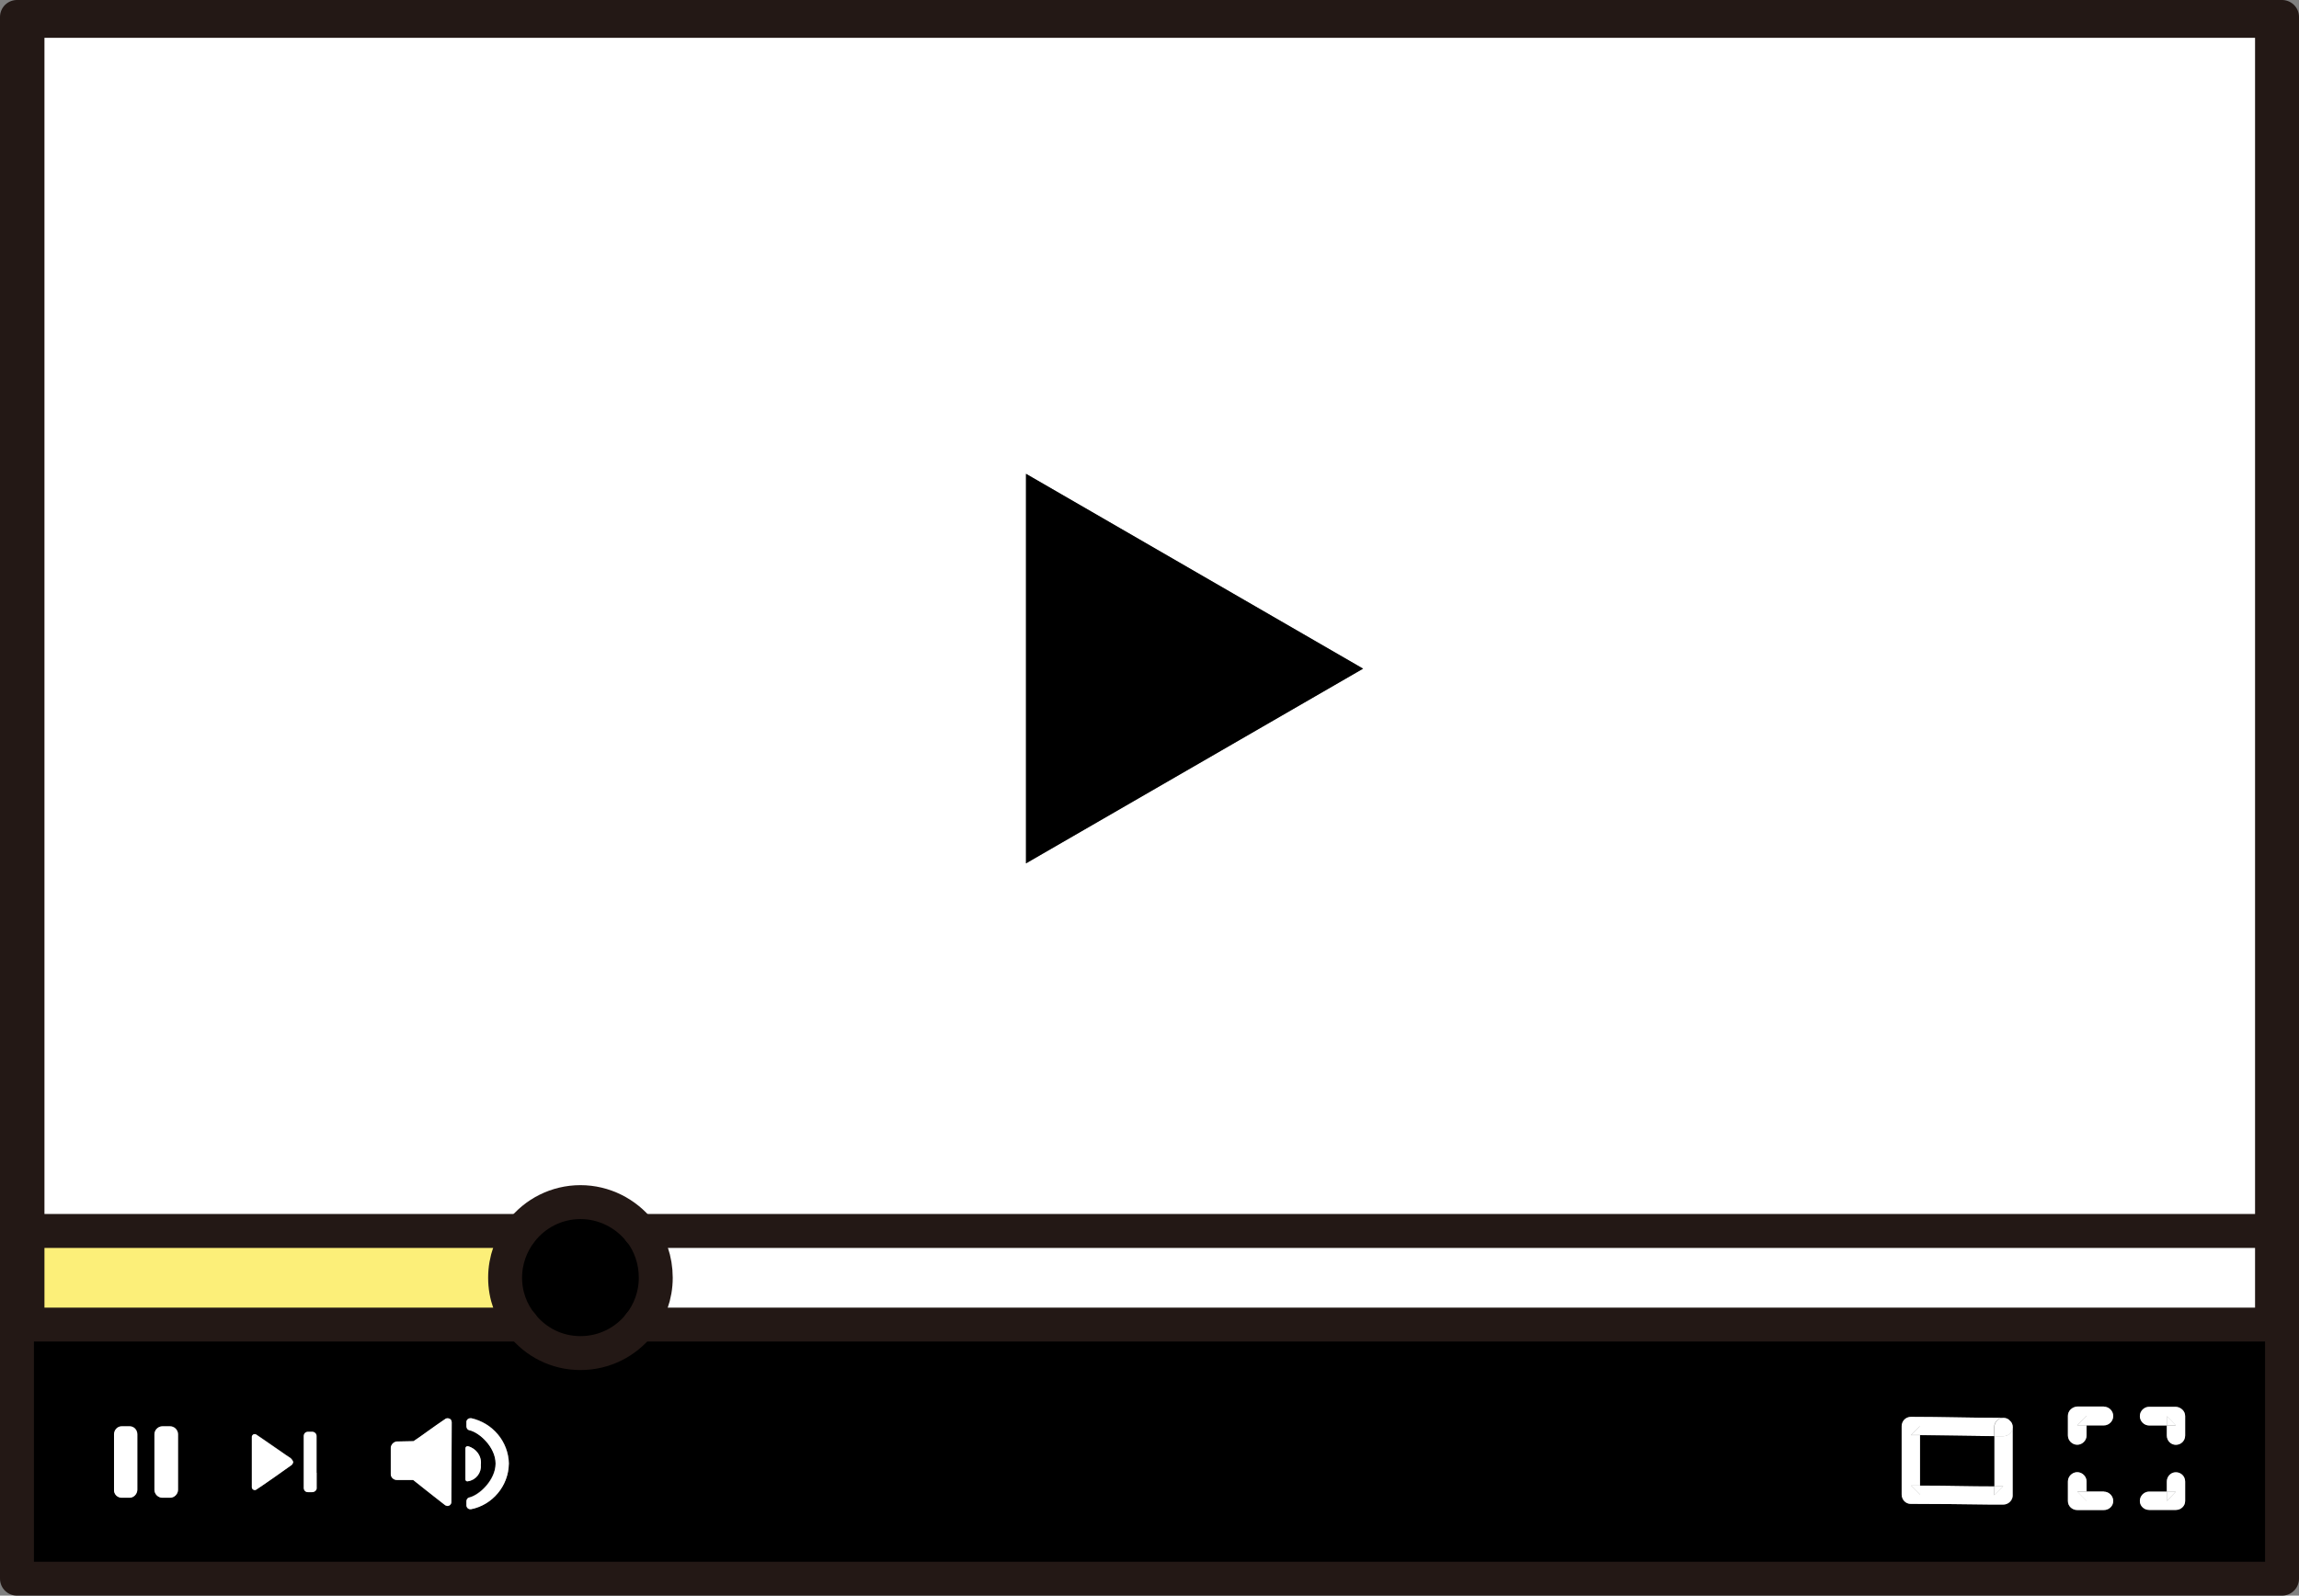 <?xml version="1.0" encoding="UTF-8"?><svg id="_レイヤー_2" xmlns="http://www.w3.org/2000/svg" viewBox="0 0 135.5 94.07"><rect x="0" y="0" width="135.5" height="94.07" fill="#808080" stroke="none"/><defs><style>.cls-1{fill:#fff;}.cls-2{fill:#fcef79;}.cls-3{fill:none;stroke:#231815;stroke-linecap:round;stroke-linejoin:round;stroke-width:2px;}</style></defs><g id="_レイヤー_1-2"><g><g><path d="M134.5,1V93.07H1V1H134.5Zm-.59,77.09V1.23H1.62V78.09H30.76c.81,1.02,2.06,1.68,3.46,1.68s2.67-.66,3.48-1.68h96.21Zm-5.12,10.4v-1.15c0-.3-.23-.55-.55-.55-.3,0-.53,.25-.53,.55v.59h-1.04c-.3,0-.55,.25-.55,.55s.25,.53,.55,.53h1.57c.3,0,.55-.23,.55-.53Zm0-3.86v-1.15c0-.3-.25-.53-.55-.55h-1.57c-.3,0-.55,.25-.55,.55s.25,.55,.55,.55h1.04v.59c0,.3,.23,.55,.53,.55,.32,0,.55-.25,.55-.55Zm-4.24-1.15c0-.3-.25-.55-.55-.55h-1.57c-.3,.02-.55,.25-.55,.55v1.15c0,.3,.25,.55,.55,.55s.55-.25,.55-.55v-.59h1.02c.3,0,.55-.25,.55-.55Zm0,5.01c0-.3-.25-.55-.55-.55h-1.02v-.59c0-.3-.25-.55-.55-.55s-.55,.25-.55,.55v1.15c0,.3,.25,.53,.55,.53h1.57c.3,0,.55-.23,.55-.53Zm-5.92-.34v-4.01c0-.15-.06-.3-.17-.38-.08-.11-.23-.17-.38-.17-1.8,0-3.63-.06-5.43-.06-.32,0-.55,.25-.55,.55v4.03c0,.3,.23,.55,.53,.55,1.57,0,3.12,.02,4.67,.04h.79c.3,0,.55-.25,.55-.55Zm-91.05-.83c.47-.06,.81-.49,.76-.96,.06-.51-.28-.98-.76-1.1h-.02c-.08,0-.13,.06-.13,.13v1.83c0,.06,.06,.13,.15,.11Zm2.42-1.02c-.02-1.32-.96-2.42-2.23-2.7-.13-.02-.25,.06-.28,.19v.28c0,.11,.06,.21,.17,.23,.62,.15,1.55,1.04,1.55,1.97s-.93,1.85-1.55,2c-.11,.02-.17,.13-.17,.23v.23c0,.13,.11,.23,.23,.23h.04c1.27-.25,2.21-1.38,2.23-2.67Zm-3.37-2.46s-.02-.08-.04-.13c-.06-.08-.21-.13-.32-.06-.68,.45-1.63,1.17-1.89,1.32-.25,0-.72,.02-.98,.02-.19,.02-.34,.17-.36,.36v1.57c0,.19,.17,.34,.36,.34h.96c.17,.13,1.29,1.04,1.89,1.49,.04,.02,.08,.04,.13,.04,.13,0,.23-.11,.23-.23,0-1.02,.02-3.65,.02-4.71Zm-7.96,3.88v-3.06c0-.15-.13-.25-.25-.25h-.25c-.15,0-.25,.11-.25,.25v3.06c0,.15,.11,.25,.25,.25h.23c.15,0,.28-.11,.28-.25Zm-1.53-1.32c.08-.04,.13-.13,.15-.21-.02-.08-.08-.17-.15-.23-.11-.06-1.61-1.12-2.04-1.4-.06-.04-.17-.02-.21,.04-.02,.02-.02,.04-.04,.08v3.01c.02,.11,.11,.15,.19,.15,.02,0,.04-.02,.06-.02,.42-.28,1.93-1.34,2.04-1.42Zm-6.64,1.42v-3.27c0-.25-.21-.47-.47-.47h-.45c-.25,0-.47,.21-.47,.47v3.27c0,.25,.21,.47,.47,.47h.45c.25,0,.47-.21,.47-.47Zm-2.4,0v-3.27c0-.25-.19-.47-.45-.47h-.47c-.25,0-.45,.21-.45,.47v3.27c-.02,.25,.19,.47,.45,.47h.47c.23,0,.45-.21,.45-.47Z"/><path class="cls-1" d="M133.91,72.57v5.52H37.7c.59-.76,.96-1.72,.96-2.76s-.34-2-.93-2.76h96.19Z"/><path class="cls-1" d="M133.91,1.23V72.57H37.72c-.83-1.04-2.08-1.7-3.5-1.7s-2.67,.66-3.48,1.7H1.62V1.23H133.91ZM60.47,50.9l19.87-11.48-19.87-11.48v22.97Z"/><path class="cls-1" d="M128.79,87.34v1.15c0,.3-.25,.53-.55,.53h-1.57c-.3,0-.55-.23-.55-.53s.25-.55,.55-.55h1.04v.55l.53-.55h-.53v-.59c0-.3,.23-.55,.53-.55,.32,0,.55,.25,.55,.55Z"/><path class="cls-1" d="M128.79,83.48v1.15c0,.3-.23,.55-.55,.55-.3,0-.53-.25-.53-.55v-.59h.53l-.53-.55v.55h-1.04c-.3,0-.55-.25-.55-.55s.25-.55,.55-.55h1.57c.3,.02,.55,.25,.55,.55Z"/><path class="cls-1" d="M127.71,83.48l.53,.55h-.53v-.55Z"/><path class="cls-1" d="M128.24,87.94l-.53,.55v-.55h.53Z"/><path class="cls-1" d="M124,82.93c.3,0,.55,.25,.55,.55s-.25,.55-.55,.55h-1.02v-.55l-.55,.55h.55v.59c0,.3-.25,.55-.55,.55s-.55-.25-.55-.55v-1.15c0-.3,.25-.53,.55-.55h1.57Z"/><path class="cls-1" d="M124,87.94c.3,0,.55,.25,.55,.55s-.25,.53-.55,.53h-1.57c-.3,0-.55-.23-.55-.53v-1.15c0-.3,.25-.55,.55-.55s.55,.25,.55,.55v.59h-.55l.55,.55v-.55h1.02Z"/><path class="cls-1" d="M122.98,87.94v.55l-.55-.55h.55Z"/><path class="cls-1" d="M122.98,83.48v.55h-.55l.55-.55Z"/><path class="cls-1" d="M112.64,87.58l.53,.53v-.53h.25c1.38,0,2.74,.04,4.12,.04v.53l.53-.53h-.53v-2.95h.53c.3,0,.55-.23,.55-.53v4.01c0,.3-.25,.55-.55,.55h-.79c-1.55-.02-3.1-.04-4.67-.04-.3,0-.53-.25-.53-.55v-4.03c0-.3,.23-.55,.55-.55,1.8,0,3.63,.06,5.43,.06-.3,0-.53,.25-.53,.55v.53c-1.44-.02-2.93-.04-4.37-.06v-.53l-.53,.53h.53v2.97h-.53Z"/><path class="cls-1" d="M118.46,83.76c.11,.08,.17,.23,.17,.38,0,.3-.25,.53-.55,.53h-.53v-.53c0-.3,.23-.55,.53-.55,.15,0,.3,.06,.38,.17Z"/><path class="cls-1" d="M118.08,87.62l-.53,.53v-.53h.53Z"/><path d="M117.54,84.67v2.95c-1.38,0-2.74-.04-4.12-.04h-.25v-2.97c1.44,.02,2.93,.04,4.37,.06Z"/><path class="cls-1" d="M113.17,87.58v.53l-.53-.53h.53Z"/><path class="cls-1" d="M113.17,84.07v.53h-.53l.53-.53Z"/><polygon points="80.34 39.42 60.47 50.9 60.47 27.93 80.34 39.42"/><path d="M37.72,72.57c.59,.76,.93,1.72,.93,2.76s-.36,2-.96,2.76c-.81,1.02-2.06,1.68-3.48,1.68s-2.65-.66-3.46-1.68c-.62-.76-.98-1.72-.98-2.76s.36-2,.96-2.76c.81-1.04,2.08-1.7,3.48-1.7s2.67,.66,3.5,1.7Z"/><path class="cls-2" d="M30.76,78.09H1.62v-5.52H30.74c-.59,.76-.96,1.72-.96,2.76s.36,2,.98,2.76Z"/><path class="cls-1" d="M28.34,86.37c.04,.47-.3,.89-.76,.96-.08,.02-.15-.04-.15-.11v-1.83c0-.06,.04-.13,.13-.13h.02c.49,.13,.83,.59,.76,1.1Z"/><path class="cls-1" d="M27.76,83.61c1.27,.28,2.21,1.38,2.23,2.7-.02,1.29-.96,2.42-2.23,2.67h-.04c-.13,0-.23-.11-.23-.23v-.23c0-.11,.06-.21,.17-.23,.62-.15,1.55-1.04,1.55-2s-.93-1.83-1.55-1.97c-.11-.02-.17-.13-.17-.23v-.28c.02-.13,.15-.21,.28-.19Z"/><path class="cls-1" d="M26.58,83.71s.04,.08,.04,.13c0,1.06-.02,3.69-.02,4.71,0,.13-.11,.23-.23,.23-.04,0-.08-.02-.13-.04-.59-.45-1.72-1.36-1.89-1.49h-.96c-.19,0-.36-.15-.36-.34v-1.57c.02-.19,.17-.34,.36-.36,.25,0,.72-.02,.98-.02,.25-.15,1.21-.87,1.89-1.32,.11-.06,.25-.02,.32,.06Z"/><path class="cls-1" d="M18.66,86.83v.89c0,.15-.13,.25-.28,.25h-.23c-.15,0-.25-.11-.25-.25v-3.06c0-.15,.11-.25,.25-.25h.25c.13,0,.25,.11,.25,.25v2.16Z"/><path class="cls-1" d="M17.28,86.2c-.02,.08-.06,.17-.15,.21-.11,.08-1.61,1.15-2.04,1.42-.02,0-.04,.02-.06,.02-.08,0-.17-.04-.19-.15v-3.01s.02-.06,.04-.08c.04-.06,.15-.08,.21-.04,.42,.28,1.93,1.34,2.04,1.4,.06,.06,.13,.15,.15,.23Z"/><path class="cls-1" d="M10.49,85.81v2.02c0,.25-.21,.47-.47,.47h-.45c-.25,0-.47-.21-.47-.47v-3.27c0-.25,.21-.47,.47-.47h.45c.25,0,.47,.21,.47,.47v1.25Z"/><path class="cls-1" d="M8.09,85.81v2.02c0,.25-.21,.47-.45,.47h-.47c-.25,0-.47-.21-.45-.47v-3.27c0-.25,.19-.47,.45-.47h.47c.25,0,.45,.21,.45,.47v1.25Z"/></g><g><rect class="cls-3" x="1" y="1" width="133.5" height="92.07"/><polyline class="cls-3" points="133.91 72.57 133.91 1.23 1.62 1.23 1.62 72.57"/><polyline class="cls-3" points="30.76 78.09 1.62 78.09 1.62 72.57 30.71 72.57"/><polyline class="cls-3" points="37.7 72.57 37.72 72.57 133.91 72.57 133.91 78.09 37.7 78.09 37.68 78.09"/><path class="cls-3" d="M37.72,72.57c.59,.76,.93,1.72,.93,2.76s-.36,2-.96,2.76c-.81,1.02-2.06,1.68-3.48,1.68s-2.65-.66-3.46-1.68c-.62-.76-.98-1.72-.98-2.76s.36-2,.96-2.76c.81-1.04,2.08-1.7,3.48-1.7s2.67,.66,3.5,1.7Z"/></g></g></g></svg>